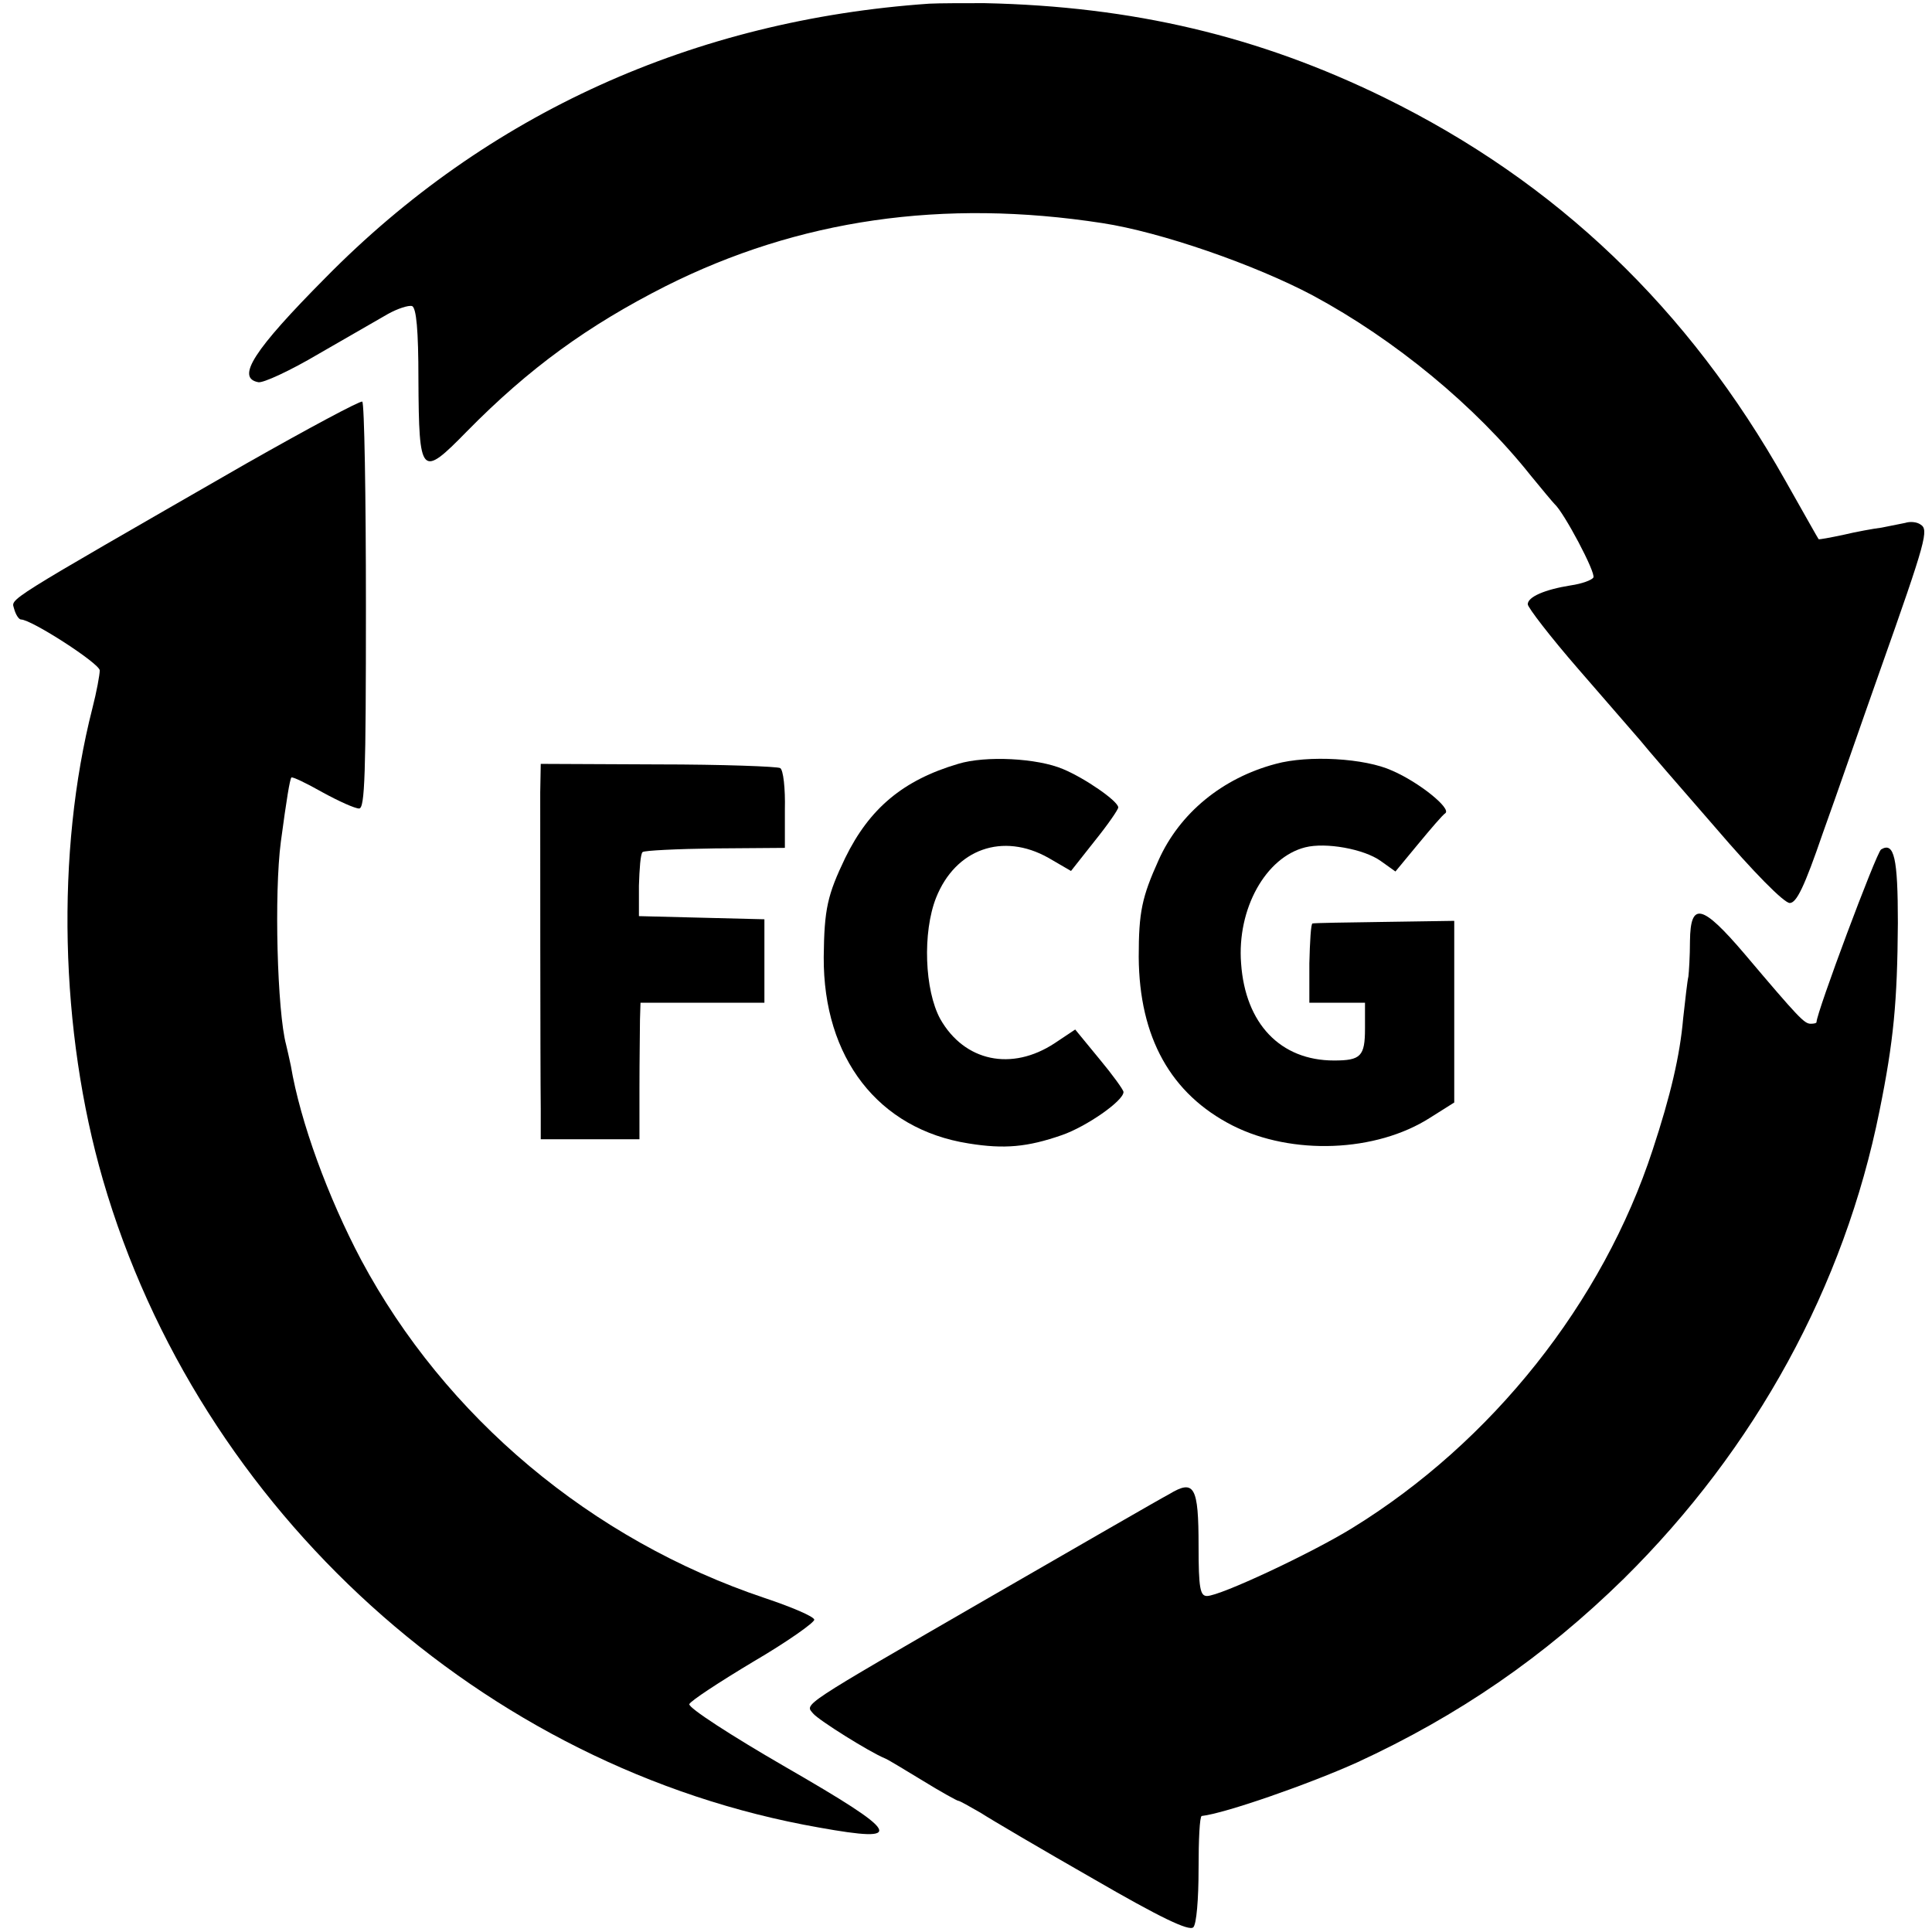 <?xml version="1.0" standalone="no"?>
<!DOCTYPE svg PUBLIC "-//W3C//DTD SVG 20010904//EN"
 "http://www.w3.org/TR/2001/REC-SVG-20010904/DTD/svg10.dtd">
<svg version="1.0" xmlns="http://www.w3.org/2000/svg"
 width="368pt" height="368pt" viewBox="0 0 368 368"
 preserveAspectRatio="xMidYMid meet">
<g transform="translate(0,368) scale(0.1,-0.1)"
fill="#000000" stroke="none">
<path d="M1770 3673 c-448 -31 -842 -209 -1150 -522 -137 -138 -171 -191 -128
-199 9 -2 61 22 115 54 54 31 113 65 132 76 18 10 39 17 46 15 8 -4 12 -45 12
-140 1 -184 5 -188 92 -99 119 121 231 202 379 277 253 127 528 167 832 120
111 -17 290 -79 401 -138 156 -84 309 -210 414 -342 22 -27 43 -52 46 -55 18
-16 79 -131 74 -140 -3 -5 -22 -12 -43 -15 -50 -8 -82 -22 -82 -36 0 -6 43
-62 96 -123 53 -61 106 -122 118 -136 11 -14 76 -89 144 -167 71 -83 130 -143
141 -143 13 0 28 31 63 133 26 72 74 211 108 307 90 254 94 271 78 281 -7 5
-20 6 -29 3 -10 -2 -30 -6 -45 -9 -16 -2 -49 -8 -74 -14 -24 -5 -45 -9 -46 -8
-1 1 -29 51 -63 111 -185 329 -436 569 -764 730 -239 117 -479 174 -762 180
-39 0 -86 0 -105 -1z"/>
<path d="M469 2797 c-473 -272 -447 -256 -442 -277 3 -11 9 -20 13 -20 20 0
150 -84 150 -97 0 -8 -6 -41 -14 -72 -70 -274 -62 -615 20 -898 183 -631 725
-1122 1364 -1234 167 -30 157 -12 -65 116 -102 59 -184 112 -182 119 2 6 57
42 122 81 65 38 117 75 116 80 -1 6 -43 24 -94 41 -331 111 -609 345 -769 644
-63 119 -116 263 -134 370 -3 14 -7 32 -9 40 -17 63 -23 289 -10 387 11 82 17
118 20 122 2 2 29 -11 59 -28 31 -17 62 -31 70 -31 11 0 13 64 13 385 0 212
-3 388 -7 390 -4 2 -103 -51 -221 -118z"/>
<path d="M1825 2225 c-105 -31 -169 -85 -215 -179 -34 -71 -40 -97 -41 -189
-1 -192 104 -328 276 -355 68 -11 112 -7 178 16 46 16 117 65 117 82 0 4 -21
33 -46 63 l-46 56 -39 -26 c-82 -54 -172 -35 -218 46 -30 55 -34 165 -8 231
37 93 127 125 214 76 l43 -25 45 57 c25 31 45 60 45 64 0 12 -64 56 -105 73
-49 21 -148 26 -200 10z"/>
<path d="M2430 2225 c-102 -27 -183 -94 -223 -183 -32 -71 -38 -99 -38 -185 1
-153 61 -261 179 -321 113 -57 273 -51 376 15 l46 29 0 173 0 173 -132 -2
c-73 -1 -135 -2 -138 -3 -3 0 -5 -35 -6 -76 l0 -75 53 0 53 0 0 -49 c0 -53 -8
-61 -59 -61 -102 0 -169 70 -177 185 -8 104 47 202 122 221 39 10 112 -3 144
-26 l28 -20 43 52 c24 29 47 56 52 59 12 9 -50 59 -101 81 -52 24 -160 30
-222 13z"/>
<path d="M1029 2170 c0 -64 0 -518 1 -602 l0 -58 94 0 94 0 0 98 c0 53 1 112
1 130 l1 32 118 0 118 0 0 80 0 79 -120 3 -119 3 0 58 c1 32 3 61 7 64 3 3 65
6 138 7 l133 1 0 73 c1 40 -3 76 -9 79 -5 3 -110 7 -233 7 l-223 1 -1 -55z"/>
<path d="M3583 2062 c-9 -6 -123 -311 -123 -329 0 -2 -5 -3 -11 -3 -12 0 -22
10 -126 133 -81 95 -103 100 -104 25 0 -29 -2 -60 -3 -68 -2 -8 -6 -44 -10
-80 -6 -70 -24 -147 -58 -250 -95 -291 -306 -557 -573 -721 -78 -48 -251 -129
-276 -129 -13 0 -16 15 -16 95 0 114 -8 128 -56 99 -19 -10 -173 -99 -343
-197 -365 -211 -351 -202 -335 -221 11 -13 107 -73 136 -85 6 -2 38 -22 73
-43 34 -21 65 -38 67 -38 3 0 22 -11 43 -23 20 -13 117 -70 215 -126 126 -73
182 -100 190 -92 6 6 10 53 10 111 0 55 2 100 6 101 45 5 205 61 296 102 193
89 356 201 508 350 251 248 420 557 487 891 27 133 34 208 35 358 0 124 -7
155 -32 140z"/>
</g>
</svg>
